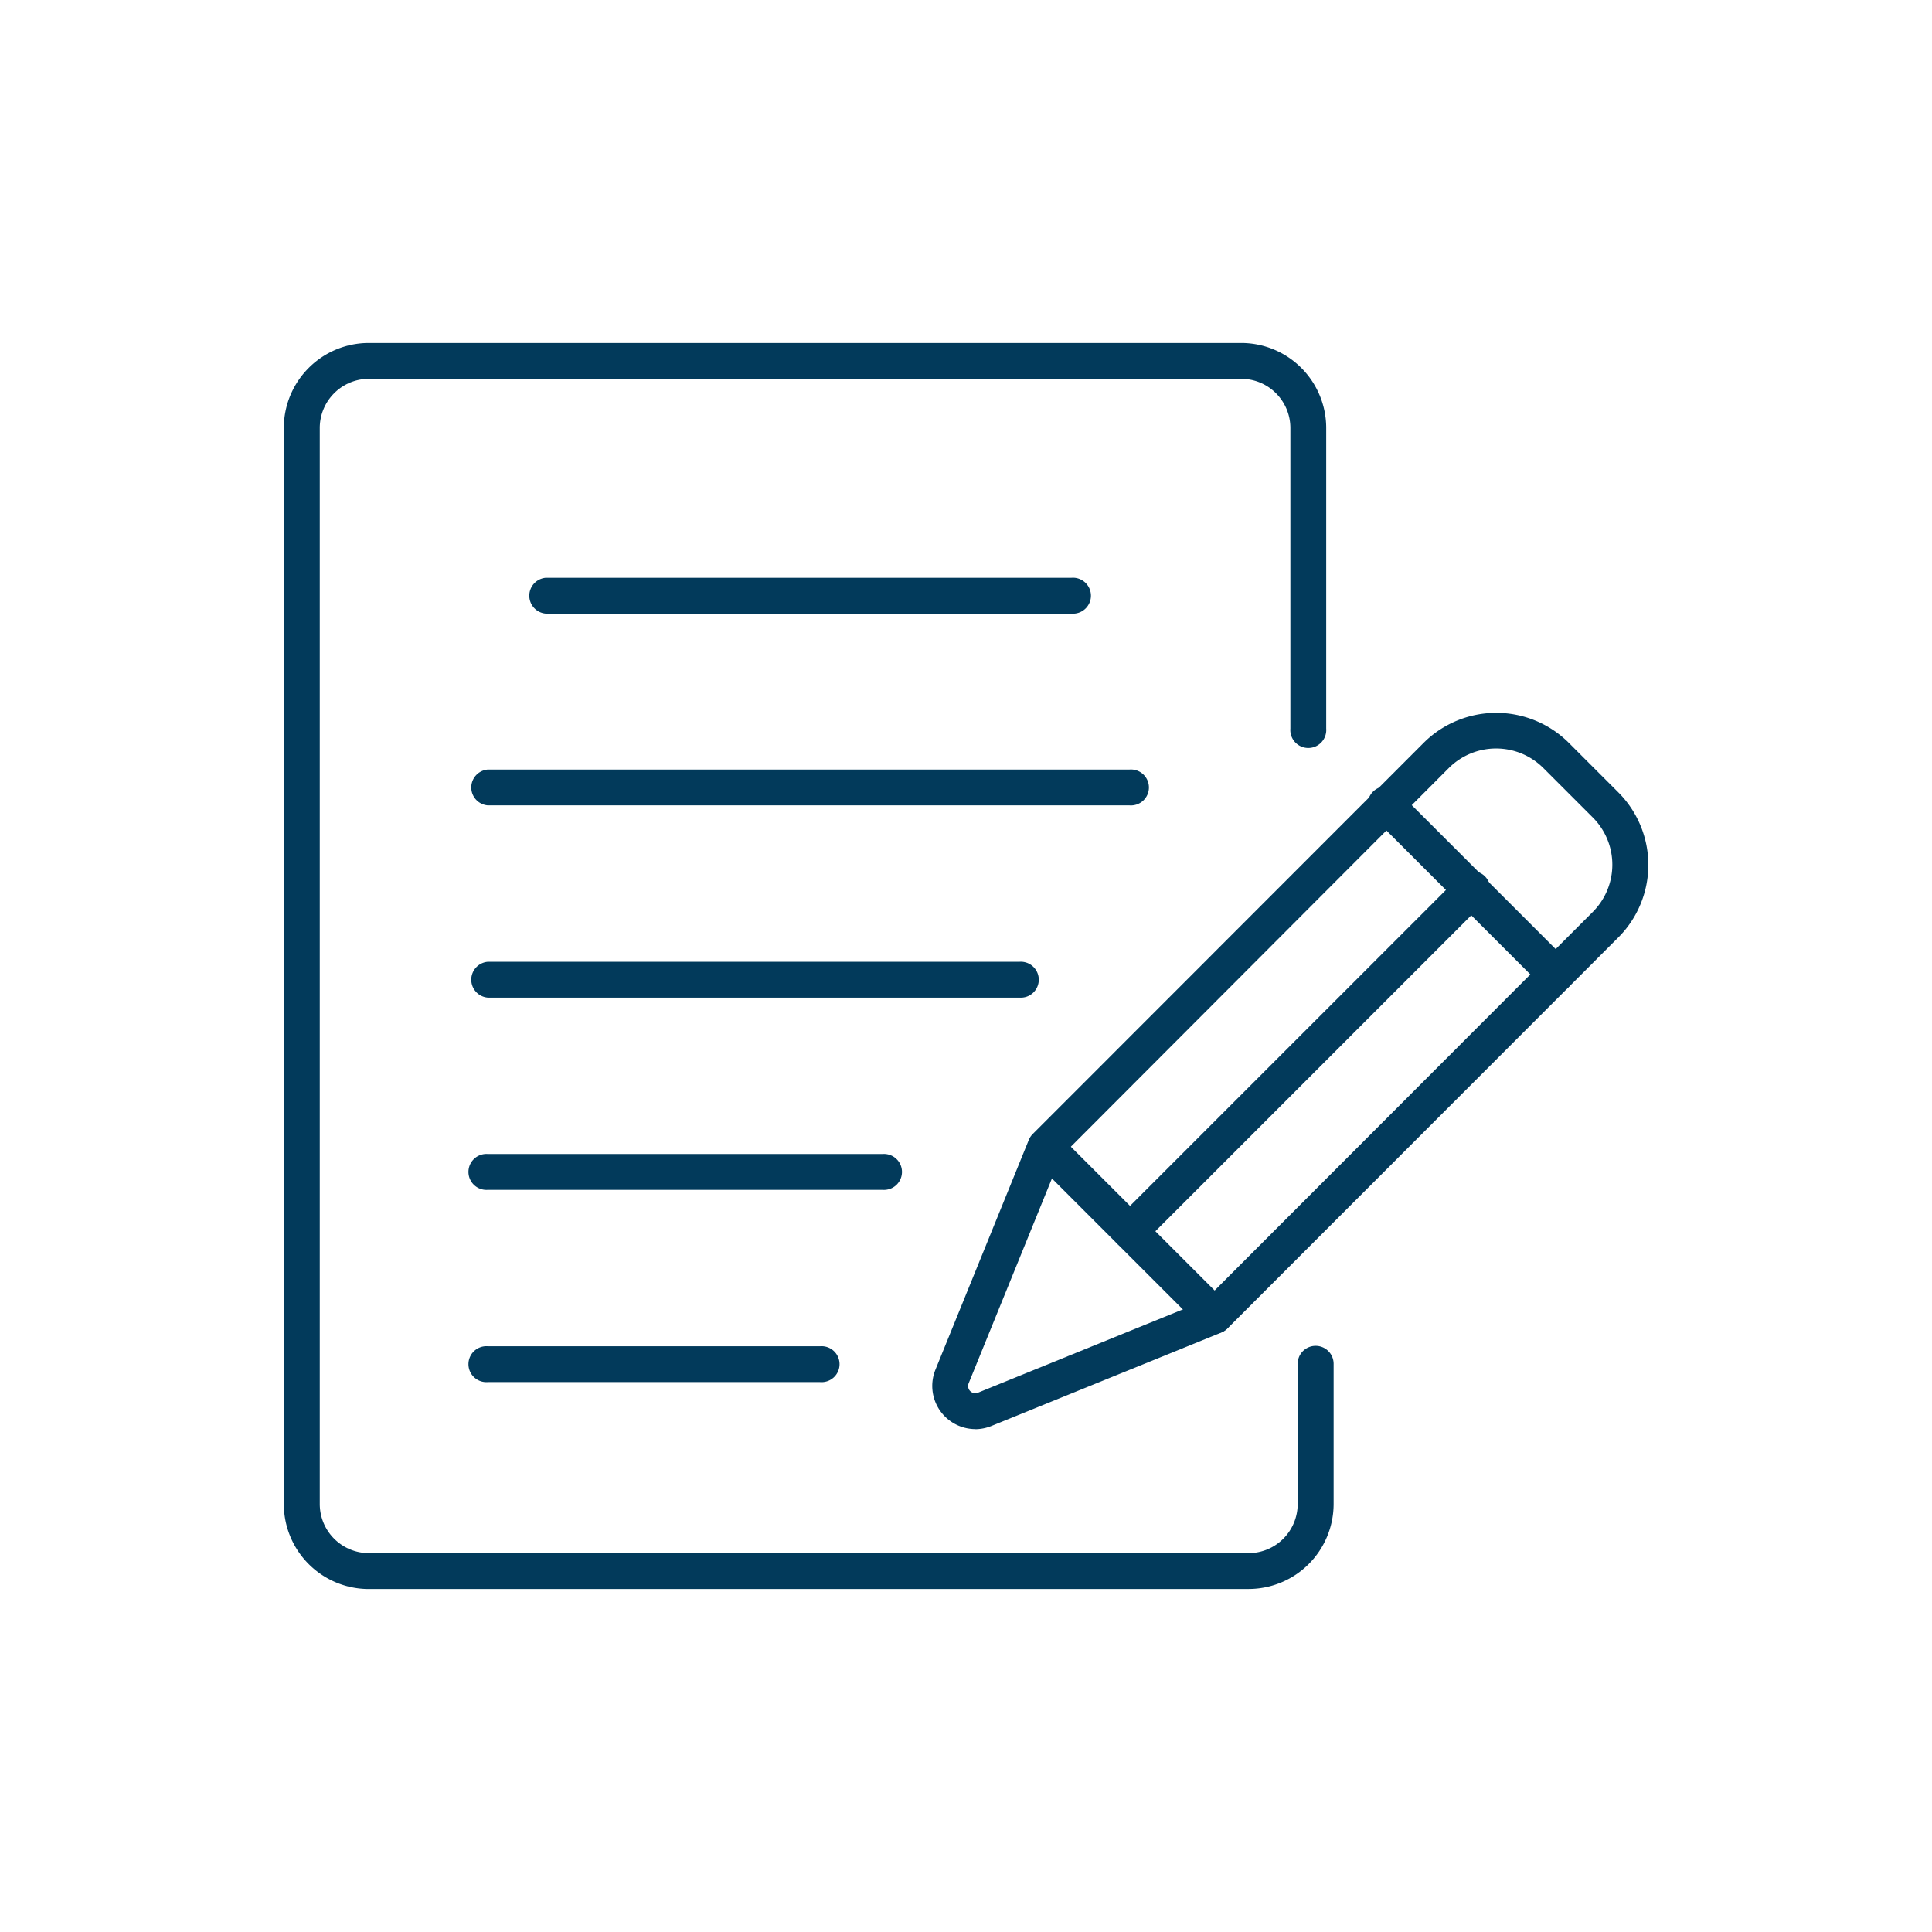 <?xml version="1.0" encoding="utf-8"?>
<svg xmlns="http://www.w3.org/2000/svg" xmlns:xlink="http://www.w3.org/1999/xlink" width="86" height="86" viewBox="0 0 86 86">
  <defs>
    <clipPath id="clip-path">
      <rect id="Rectangle_25" data-name="Rectangle 25" width="60.729" height="55.464" fill="none"/>
    </clipPath>
  </defs>
  <g id=":_ic-constant-self-evaluation" data-name=": ic-constant-self-evaluation" transform="translate(-421 -852)">
    <g id="Group_128-inner" data-name="Group 128-inner" transform="translate(433.635 867.268)">
      <g id="Group_127" data-name="Group 127" clip-path="url(#clip-path)">
        <path id="Path_116" data-name="Path 116" d="M82.552,57.733h-23.4a.8.8,0,0,1,0-1.595h23.4a.8.8,0,1,1,0,1.595" transform="translate(-47.489 -45.687)" fill="#023a5b"/>
        <path id="Path_117" data-name="Path 117" d="M68.95,149.546H45.289a.8.8,0,0,1,0-1.595H68.95a.8.8,0,1,1,0,1.595" transform="translate(-36.209 -120.407)" fill="#023a5b"/>
        <path id="Path_118" data-name="Path 118" d="M73.853,103.58H45.289a.8.8,0,0,1,0-1.595H73.853a.8.8,0,1,1,0,1.595" transform="translate(-36.209 -82.998)" fill="#023a5b"/>
        <path id="Path_119" data-name="Path 119" d="M62.861,195.511H45.29a.8.8,0,1,1,0-1.595H62.861a.8.8,0,1,1,0,1.595" transform="translate(-36.209 -157.815)" fill="#023a5b"/>
        <path id="Path_120" data-name="Path 120" d="M60.081,241.476H45.289a.8.8,0,1,1,0-1.595H60.081a.8.8,0,1,1,0,1.595" transform="translate(-36.208 -195.222)" fill="#023a5b"/>
        <path id="Path_121" data-name="Path 121" d="M42.944,55.464H3.782A3.785,3.785,0,0,1,0,51.682V3.781A3.785,3.785,0,0,1,3.782,0H42.621A3.785,3.785,0,0,1,46.4,3.781V17.164a.8.8,0,1,1-1.595,0V3.781a2.189,2.189,0,0,0-2.186-2.186H3.782A2.189,2.189,0,0,0,1.6,3.781v47.9a2.189,2.189,0,0,0,2.186,2.186H42.944a2.188,2.188,0,0,0,2.186-2.186v-6.24a.8.8,0,0,1,1.6,0v6.24a3.786,3.786,0,0,1-3.781,3.781" transform="translate(-0.001)" fill="#023a5b"/>
        <path id="Path_122" data-name="Path 122" d="M156.916,120.315a1.921,1.921,0,0,1-1.762-2.64l4.158-10.234a.8.8,0,0,1,.175-.263l17.4-17.409a4.575,4.575,0,0,1,6.463,0l2.2,2.2a4.569,4.569,0,0,1,0,6.463l-17.4,17.409a.8.8,0,0,1-.264.175l-10.234,4.158a1.944,1.944,0,0,1-.732.145m3.813-12.124-4.1,10.084a.32.32,0,0,0,.417.416l10.084-4.1,17.281-17.3a2.975,2.975,0,0,0,0-4.207l-2.2-2.2a2.979,2.979,0,0,0-4.207,0Z" transform="translate(-126.151 -71.969)" fill="#023a5b"/>
        <path id="Path_123" data-name="Path 123" d="M267.725,115.407a.8.8,0,0,1-.564-.234l-7.531-7.531a.8.8,0,1,1,1.128-1.128l7.531,7.531a.8.8,0,0,1-.564,1.361" transform="translate(-211.104 -86.495)" fill="#023a5b"/>
        <path id="Path_124" data-name="Path 124" d="M186.139,196.992a.8.8,0,0,1-.564-.234l-7.531-7.531a.8.8,0,0,1,1.128-1.128l7.531,7.531a.8.8,0,0,1-.564,1.361" transform="translate(-144.708 -152.891)" fill="#023a5b"/>
        <path id="Path_125" data-name="Path 125" d="M198.834,143.291a.8.8,0,0,1-.564-1.361l15.189-15.189a.8.8,0,1,1,1.128,1.128L199.4,143.057a.8.8,0,0,1-.564.234" transform="translate(-161.168 -102.955)" fill="#023a5b"/>
      </g>
    </g>
    <rect id="Group_128-area" data-name="Group 128-area" width="86" height="86" transform="translate(421 852)" fill="none"/>
  </g>
</svg>
